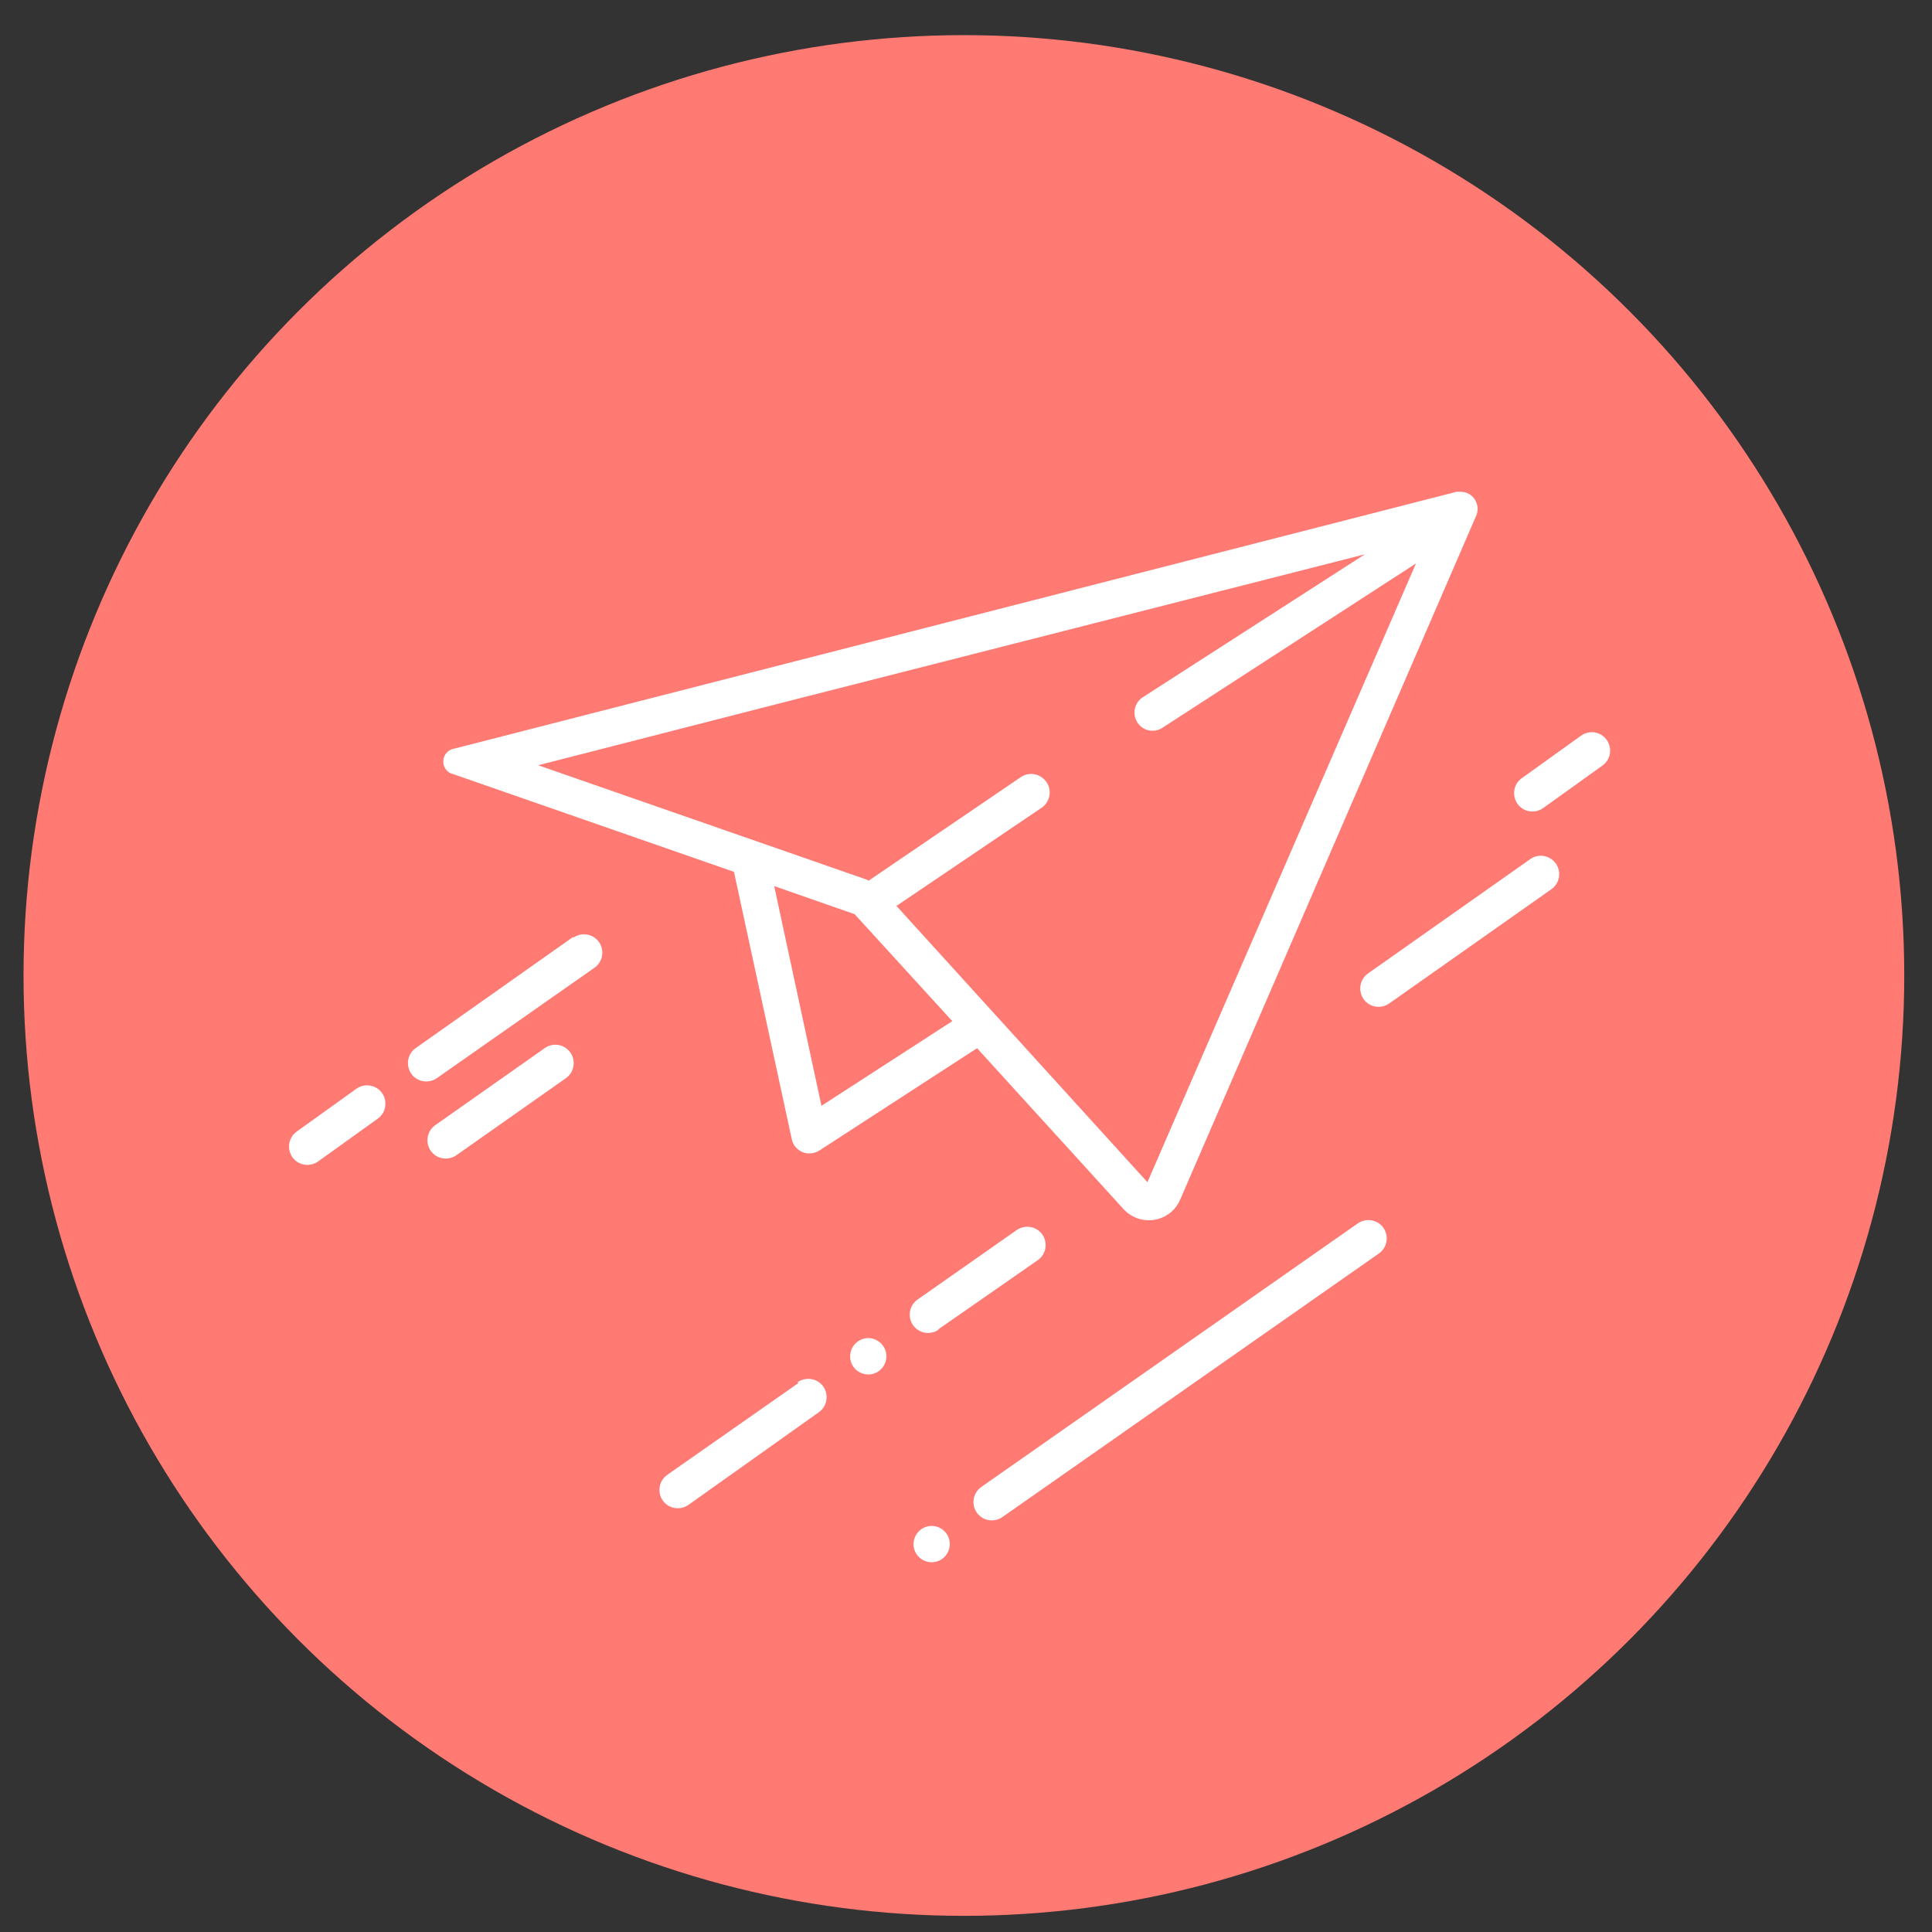 <?xml version="1.0" encoding="UTF-8"?> <!-- Generator: Adobe Illustrator 27.0.0, SVG Export Plug-In . SVG Version: 6.00 Build 0) --> <svg xmlns="http://www.w3.org/2000/svg" xmlns:xlink="http://www.w3.org/1999/xlink" id="Слой_1" x="0px" y="0px" viewBox="0 0 110 110" style="enable-background:new 0 0 110 110;" xml:space="preserve"><rect x="0" y="0" width="110" height="110" fill="#333333" stroke="none"/> <style type="text/css"> .st0{fill:#FF7A73;} .st1{fill:#FFFFFF;} </style> <g> <circle class="st0" cx="54.88" cy="55.54" r="53.54"></circle> </g> <g> <path class="st1" d="M25.82,44.08l15.97,5.56l3.29,15.22c0.07,0.34,0.3,0.61,0.62,0.74c0.13,0.05,0.26,0.08,0.4,0.07 c0.2,0,0.39-0.06,0.56-0.17l8.97-5.82l8.33,9.15c0.44,0.49,1.11,0.73,1.77,0.62c0.66-0.11,1.21-0.54,1.47-1.16l16.85-38.93 c0.13-0.3,0.1-0.65-0.08-0.92C83.8,28.17,83.5,28,83.17,28h-0.24L25.88,42.62c-0.36,0.05-0.63,0.35-0.64,0.71 C25.22,43.69,25.47,44.01,25.82,44.08L25.82,44.08z M46.77,62.96l-2.69-12.51l4.58,1.6l5.56,6.09L46.77,62.96z M44.22,40.09 l33.49-8.53l-12.6,8.11c-0.25,0.14-0.42,0.38-0.49,0.66c-0.07,0.28-0.01,0.57,0.14,0.81c0.16,0.24,0.4,0.4,0.68,0.45 c0.28,0.05,0.57-0.02,0.8-0.19l14.38-9.32L65.33,67.31L51.04,51.58l8.28-5.6c0.47-0.34,0.59-0.99,0.25-1.47 c-0.34-0.47-0.99-0.59-1.47-0.25l-8.64,5.88l-0.12-0.06l-18.7-6.51L44.22,40.09z"></path> <path class="st1" d="M20.29,61.99l-3.4,2.44c-0.47,0.34-0.57,0.99-0.24,1.46c0.34,0.47,0.99,0.57,1.46,0.24l3.4-2.44 c0.47-0.34,0.57-0.99,0.24-1.46C21.41,61.76,20.75,61.66,20.29,61.99z"></path> <path class="st1" d="M32.64,53.34l-8.98,6.34c-0.47,0.34-0.57,0.99-0.24,1.46c0.34,0.47,0.99,0.57,1.46,0.24l8.98-6.29 c0.47-0.34,0.57-0.99,0.24-1.46c-0.34-0.47-0.99-0.57-1.46-0.24V53.34z"></path> <path class="st1" d="M87.12,48.92l-9.24,6.51c-0.47,0.34-0.57,0.99-0.24,1.46c0.34,0.47,0.99,0.57,1.46,0.24l9.24-6.51 c0.47-0.34,0.57-0.99,0.24-1.46C88.23,48.69,87.58,48.58,87.12,48.92L87.12,48.92z"></path> <path class="st1" d="M31.01,59.68l-6.24,4.39c-0.47,0.34-0.57,0.99-0.24,1.46c0.34,0.47,0.99,0.57,1.46,0.24l6.24-4.39 c0.47-0.34,0.57-0.99,0.24-1.46C32.13,59.45,31.48,59.34,31.01,59.68z"></path> <path class="st1" d="M53.42,75.69l5.68-3.95c0.47-0.34,0.57-0.99,0.24-1.46c-0.34-0.47-0.99-0.57-1.46-0.24L52.23,74 c-0.47,0.34-0.57,0.99-0.24,1.46c0.34,0.47,0.99,0.57,1.46,0.24L53.42,75.69z"></path> <path class="st1" d="M50.28,76.63c0.33,0.47,0.21,1.11-0.25,1.44c-0.47,0.33-1.11,0.21-1.44-0.25c-0.33-0.47-0.21-1.11,0.25-1.44 C49.3,76.04,49.95,76.16,50.28,76.63"></path> <path class="st1" d="M45.45,78.75l-7.47,5.23v0c-0.47,0.34-0.57,0.99-0.24,1.46c0.34,0.47,0.99,0.57,1.46,0.24l7.43-5.28 c0.47-0.34,0.57-0.99,0.24-1.46c-0.34-0.47-0.99-0.57-1.46-0.24L45.45,78.75z"></path> <path class="st1" d="M91.48,42.13c-0.33-0.47-0.97-0.58-1.44-0.26l-3.4,2.44h0c-0.47,0.34-0.57,0.99-0.24,1.46 c0.34,0.47,0.99,0.57,1.46,0.24l3.4-2.44h0C91.71,43.23,91.81,42.59,91.48,42.13L91.48,42.13z"></path> <path class="st1" d="M77.3,69.66L55.86,84.67c-0.47,0.34-0.57,0.99-0.24,1.46c0.34,0.47,0.99,0.57,1.46,0.24l21.44-15.01h0 c0.47-0.34,0.57-0.99,0.24-1.46c-0.34-0.47-0.99-0.57-1.46-0.24H77.3z"></path> <path class="st1" d="M53.89,87.32c0.33,0.47,0.21,1.11-0.25,1.44c-0.47,0.33-1.11,0.21-1.44-0.25c-0.33-0.47-0.21-1.11,0.25-1.44 C52.91,86.74,53.56,86.85,53.89,87.32"></path> </g> </svg> 